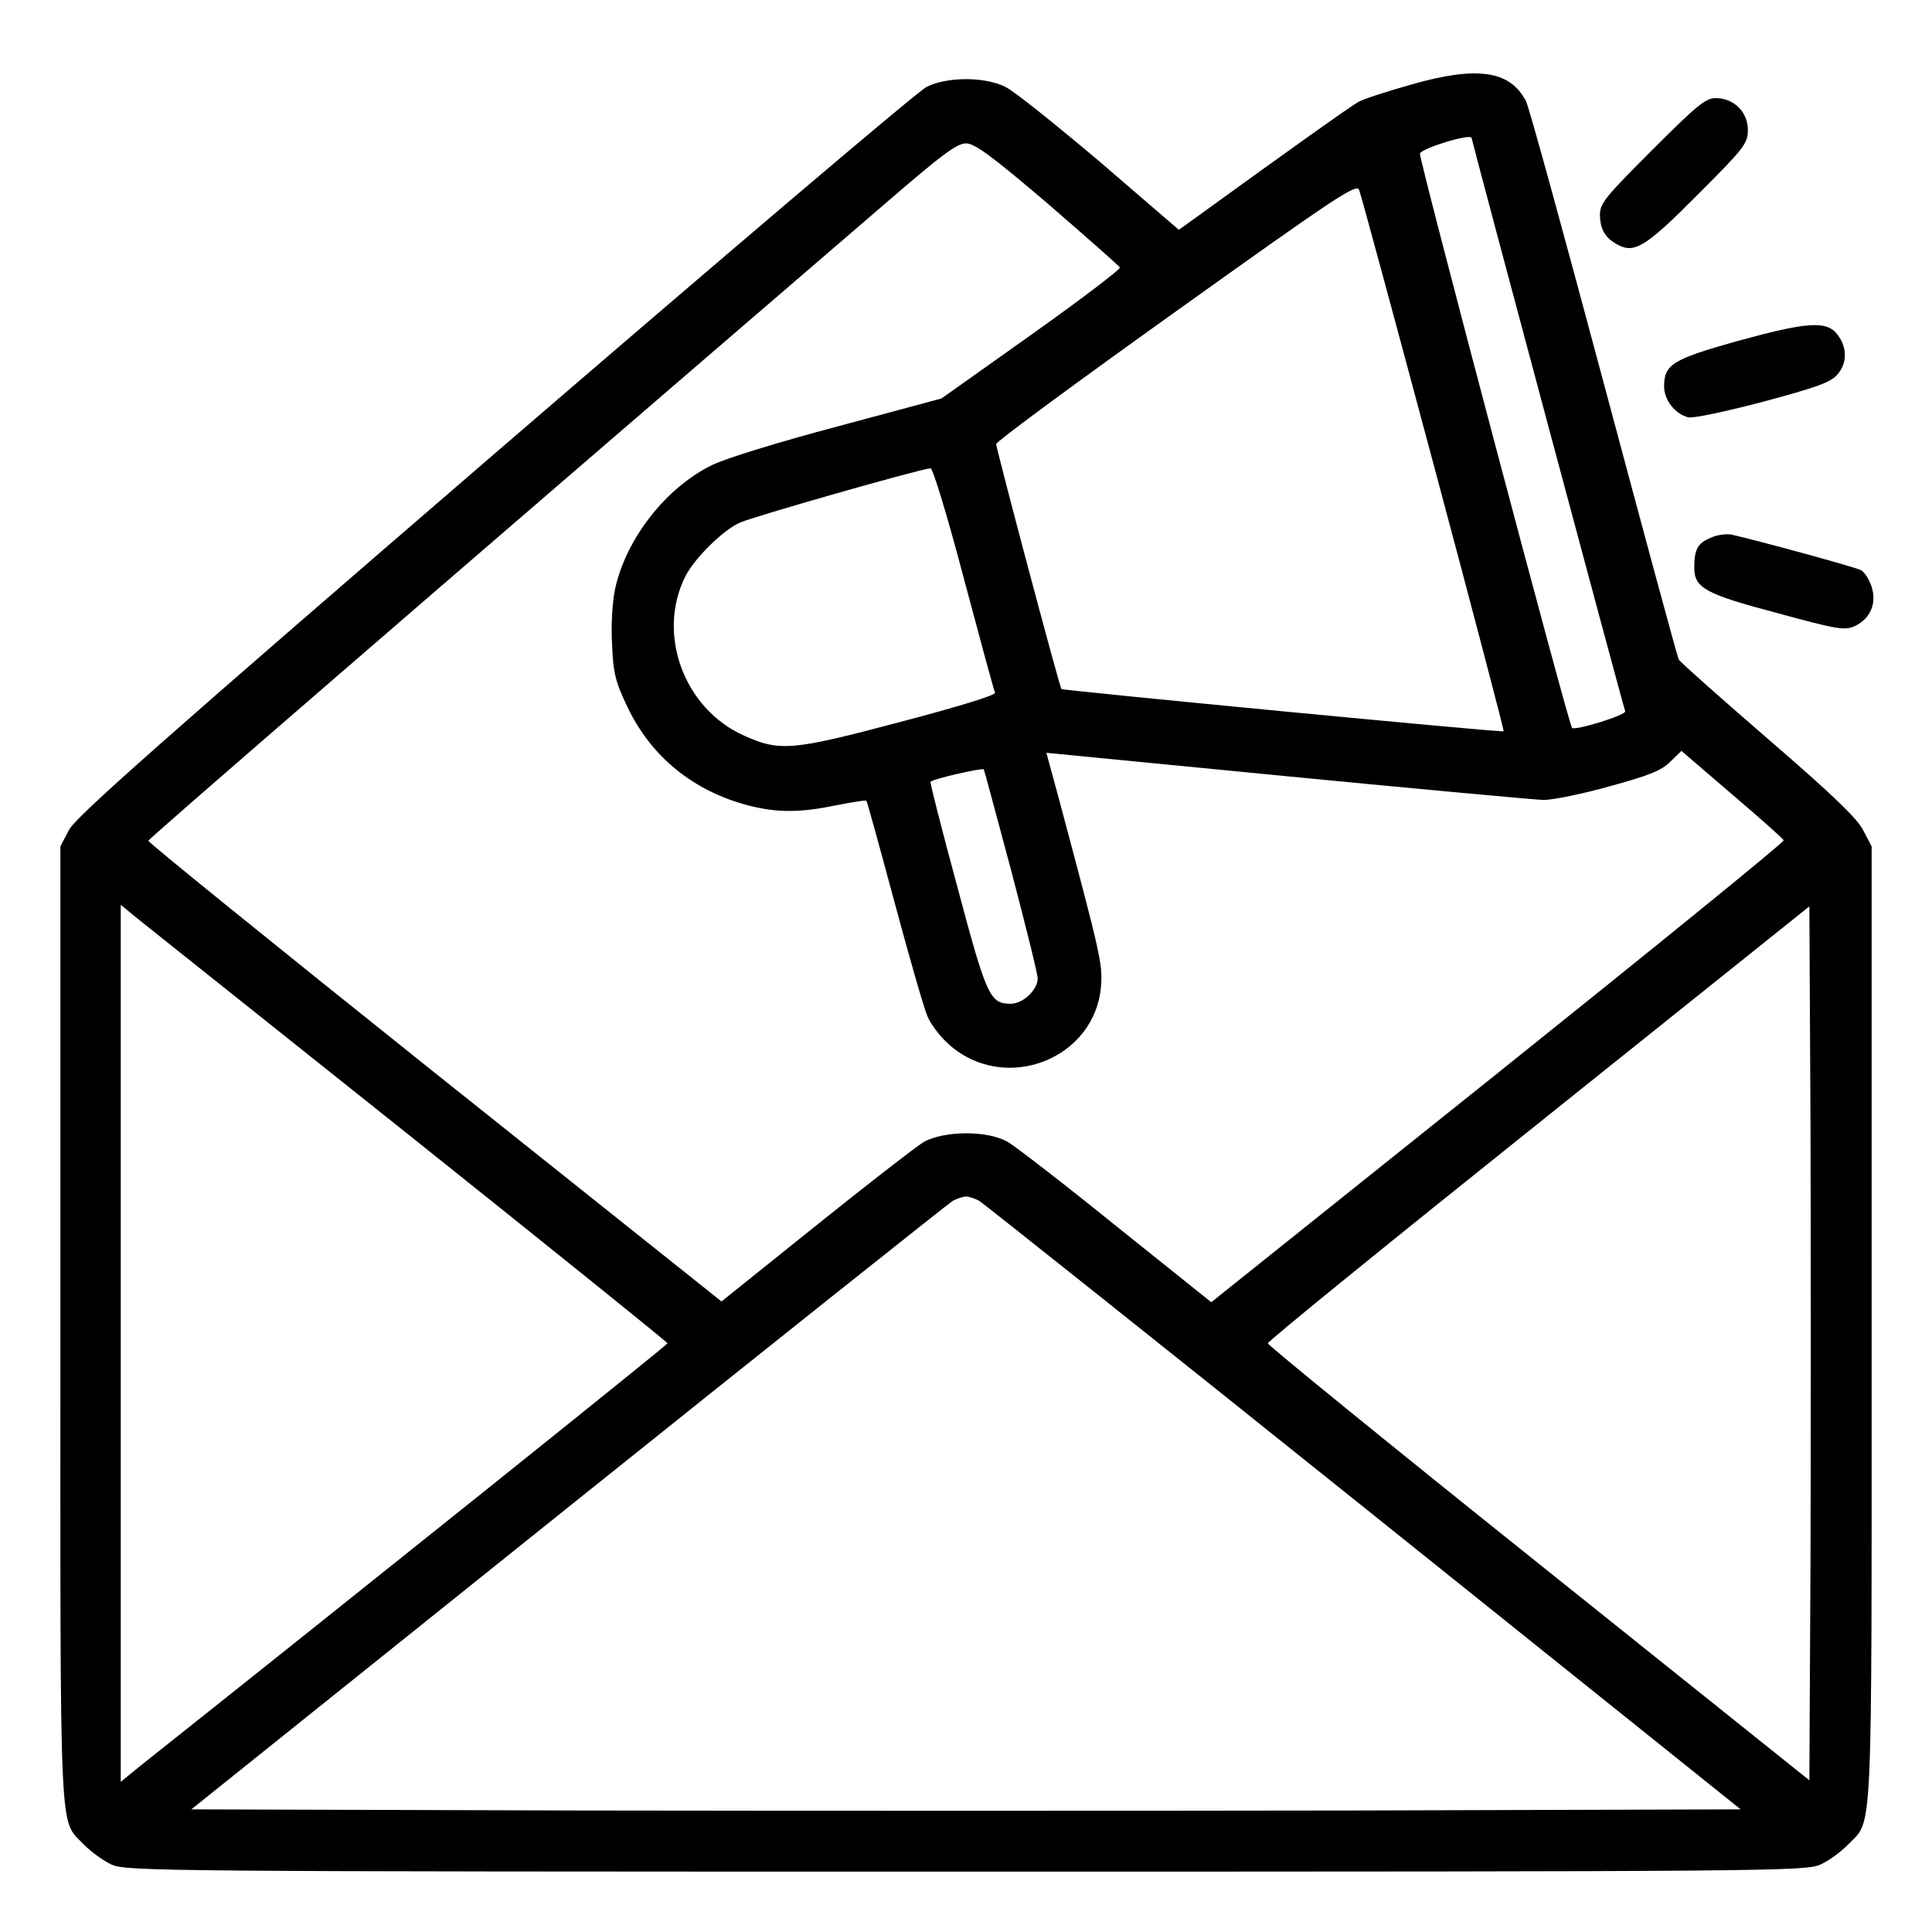 <?xml version="1.0" standalone="no"?>
<!DOCTYPE svg PUBLIC "-//W3C//DTD SVG 20010904//EN"
 "http://www.w3.org/TR/2001/REC-SVG-20010904/DTD/svg10.dtd">
<svg version="1.0" xmlns="http://www.w3.org/2000/svg"
 width="512pt" height="512pt" viewBox="0 0 512 512"
 preserveAspectRatio="xMidYMid meet">
<g transform="translate(0,512) scale(0.1,-0.1)"
fill="#000000" stroke="none">
<path d="M3740 4896 c-63 -18 -126 -38 -140 -46 -20 -11 -186 -129 -430 -306
l-46 -33 -209 180 c-116 98 -228 188 -251 199 -55 27 -153 27 -208 0 -23 -11
-538 -449 -1145 -972 -886 -764 -1109 -962 -1128 -997 l-23 -44 0 -1269 c0
-1400 -4 -1306 63 -1377 18 -18 50 -42 72 -52 39 -18 119 -19 2265 -19 2146 0
2226 1 2265 19 22 10 54 34 72 52 67 71 63 -23 63 1377 l0 1269 -23 44 c-17
32 -84 96 -252 241 -126 109 -232 203 -236 210 -4 7 -93 337 -199 733 -106
396 -198 732 -206 747 -42 81 -129 94 -304 44z m160 -142 c0 -6 401 -1504 407
-1519 3 -10 -133 -52 -141 -44 -9 9 -407 1512 -403 1522 4 14 137 55 137 41z
m-1123 -174 c103 -89 189 -165 191 -169 1 -5 -104 -85 -235 -178 l-238 -169
-275 -74 c-155 -41 -301 -86 -334 -103 -122 -60 -227 -195 -256 -328 -7 -32
-11 -95 -8 -146 3 -77 9 -100 41 -167 63 -132 175 -223 322 -261 75 -19 136
-19 231 1 42 8 78 14 80 12 2 -2 35 -122 74 -267 39 -145 78 -281 87 -302 8
-22 35 -57 59 -78 149 -131 388 -37 402 158 4 58 -2 83 -111 491 l-34 125 636
-62 c350 -34 656 -62 681 -63 25 0 104 16 175 36 102 28 137 41 161 65 l30 29
134 -115 c74 -63 136 -118 137 -122 1 -5 -340 -282 -757 -616 l-760 -608 -251
201 c-137 111 -267 211 -287 223 -53 32 -171 31 -225 0 -21 -13 -150 -113
-287 -223 l-248 -199 -761 607 c-418 334 -759 610 -758 614 2 6 670 585 1965
1699 138 119 178 149 202 149 23 0 67 -32 217 -160z m1022 -690 c104 -388 187
-706 186 -708 -3 -4 -1168 108 -1172 112 -5 4 -173 637 -173 649 0 7 215 165
478 353 431 308 478 339 484 320 5 -12 93 -338 197 -726z m-1245 -302 c43
-161 80 -298 83 -304 2 -6 -94 -36 -254 -78 -283 -75 -316 -78 -410 -36 -161
71 -234 271 -156 424 25 48 100 122 144 141 35 16 473 141 505 144 6 1 46
-131 88 -291z m126 -776 c38 -145 70 -273 70 -285 0 -30 -39 -67 -71 -67 -56
0 -64 18 -142 310 -41 151 -73 277 -71 278 6 8 139 38 141 33 2 -3 34 -124 73
-269z m-1581 -712 c368 -294 670 -537 670 -540 0 -4 -811 -654 -1395 -1118
l-54 -44 0 1162 0 1162 54 -44 c30 -24 356 -284 725 -578z m3699 -1119 l-3
-579 -717 574 c-395 316 -718 579 -718 584 0 6 323 268 718 584 l717 574 3
-579 c1 -318 1 -840 0 -1158z m-2202 956 c11 -7 470 -372 1019 -812 l998 -800
-1026 -3 c-565 -1 -1489 -1 -2054 0 l-1026 3 998 800 c549 440 1008 805 1019
812 12 7 28 12 36 12 8 0 24 -5 36 -12z"/>
<path d="M4378 4722 c-125 -125 -138 -141 -138 -172 1 -39 14 -61 48 -79 44
-23 74 -5 211 133 125 125 133 136 133 172 0 47 -37 84 -85 84 -27 0 -50 -19
-169 -138z"/>
<path d="M4600 4215 c-167 -47 -190 -61 -190 -119 0 -36 29 -73 64 -82 13 -3
98 15 197 41 138 37 179 51 197 71 28 31 28 73 1 108 -29 37 -80 33 -269 -19z"/>
<path d="M4534 3695 c-35 -14 -44 -31 -44 -79 0 -54 28 -70 221 -121 161 -44
178 -46 205 -34 41 20 58 60 44 104 -6 19 -19 39 -28 44 -15 8 -268 77 -342
94 -14 3 -39 0 -56 -8z"/>
</g>
</svg>
